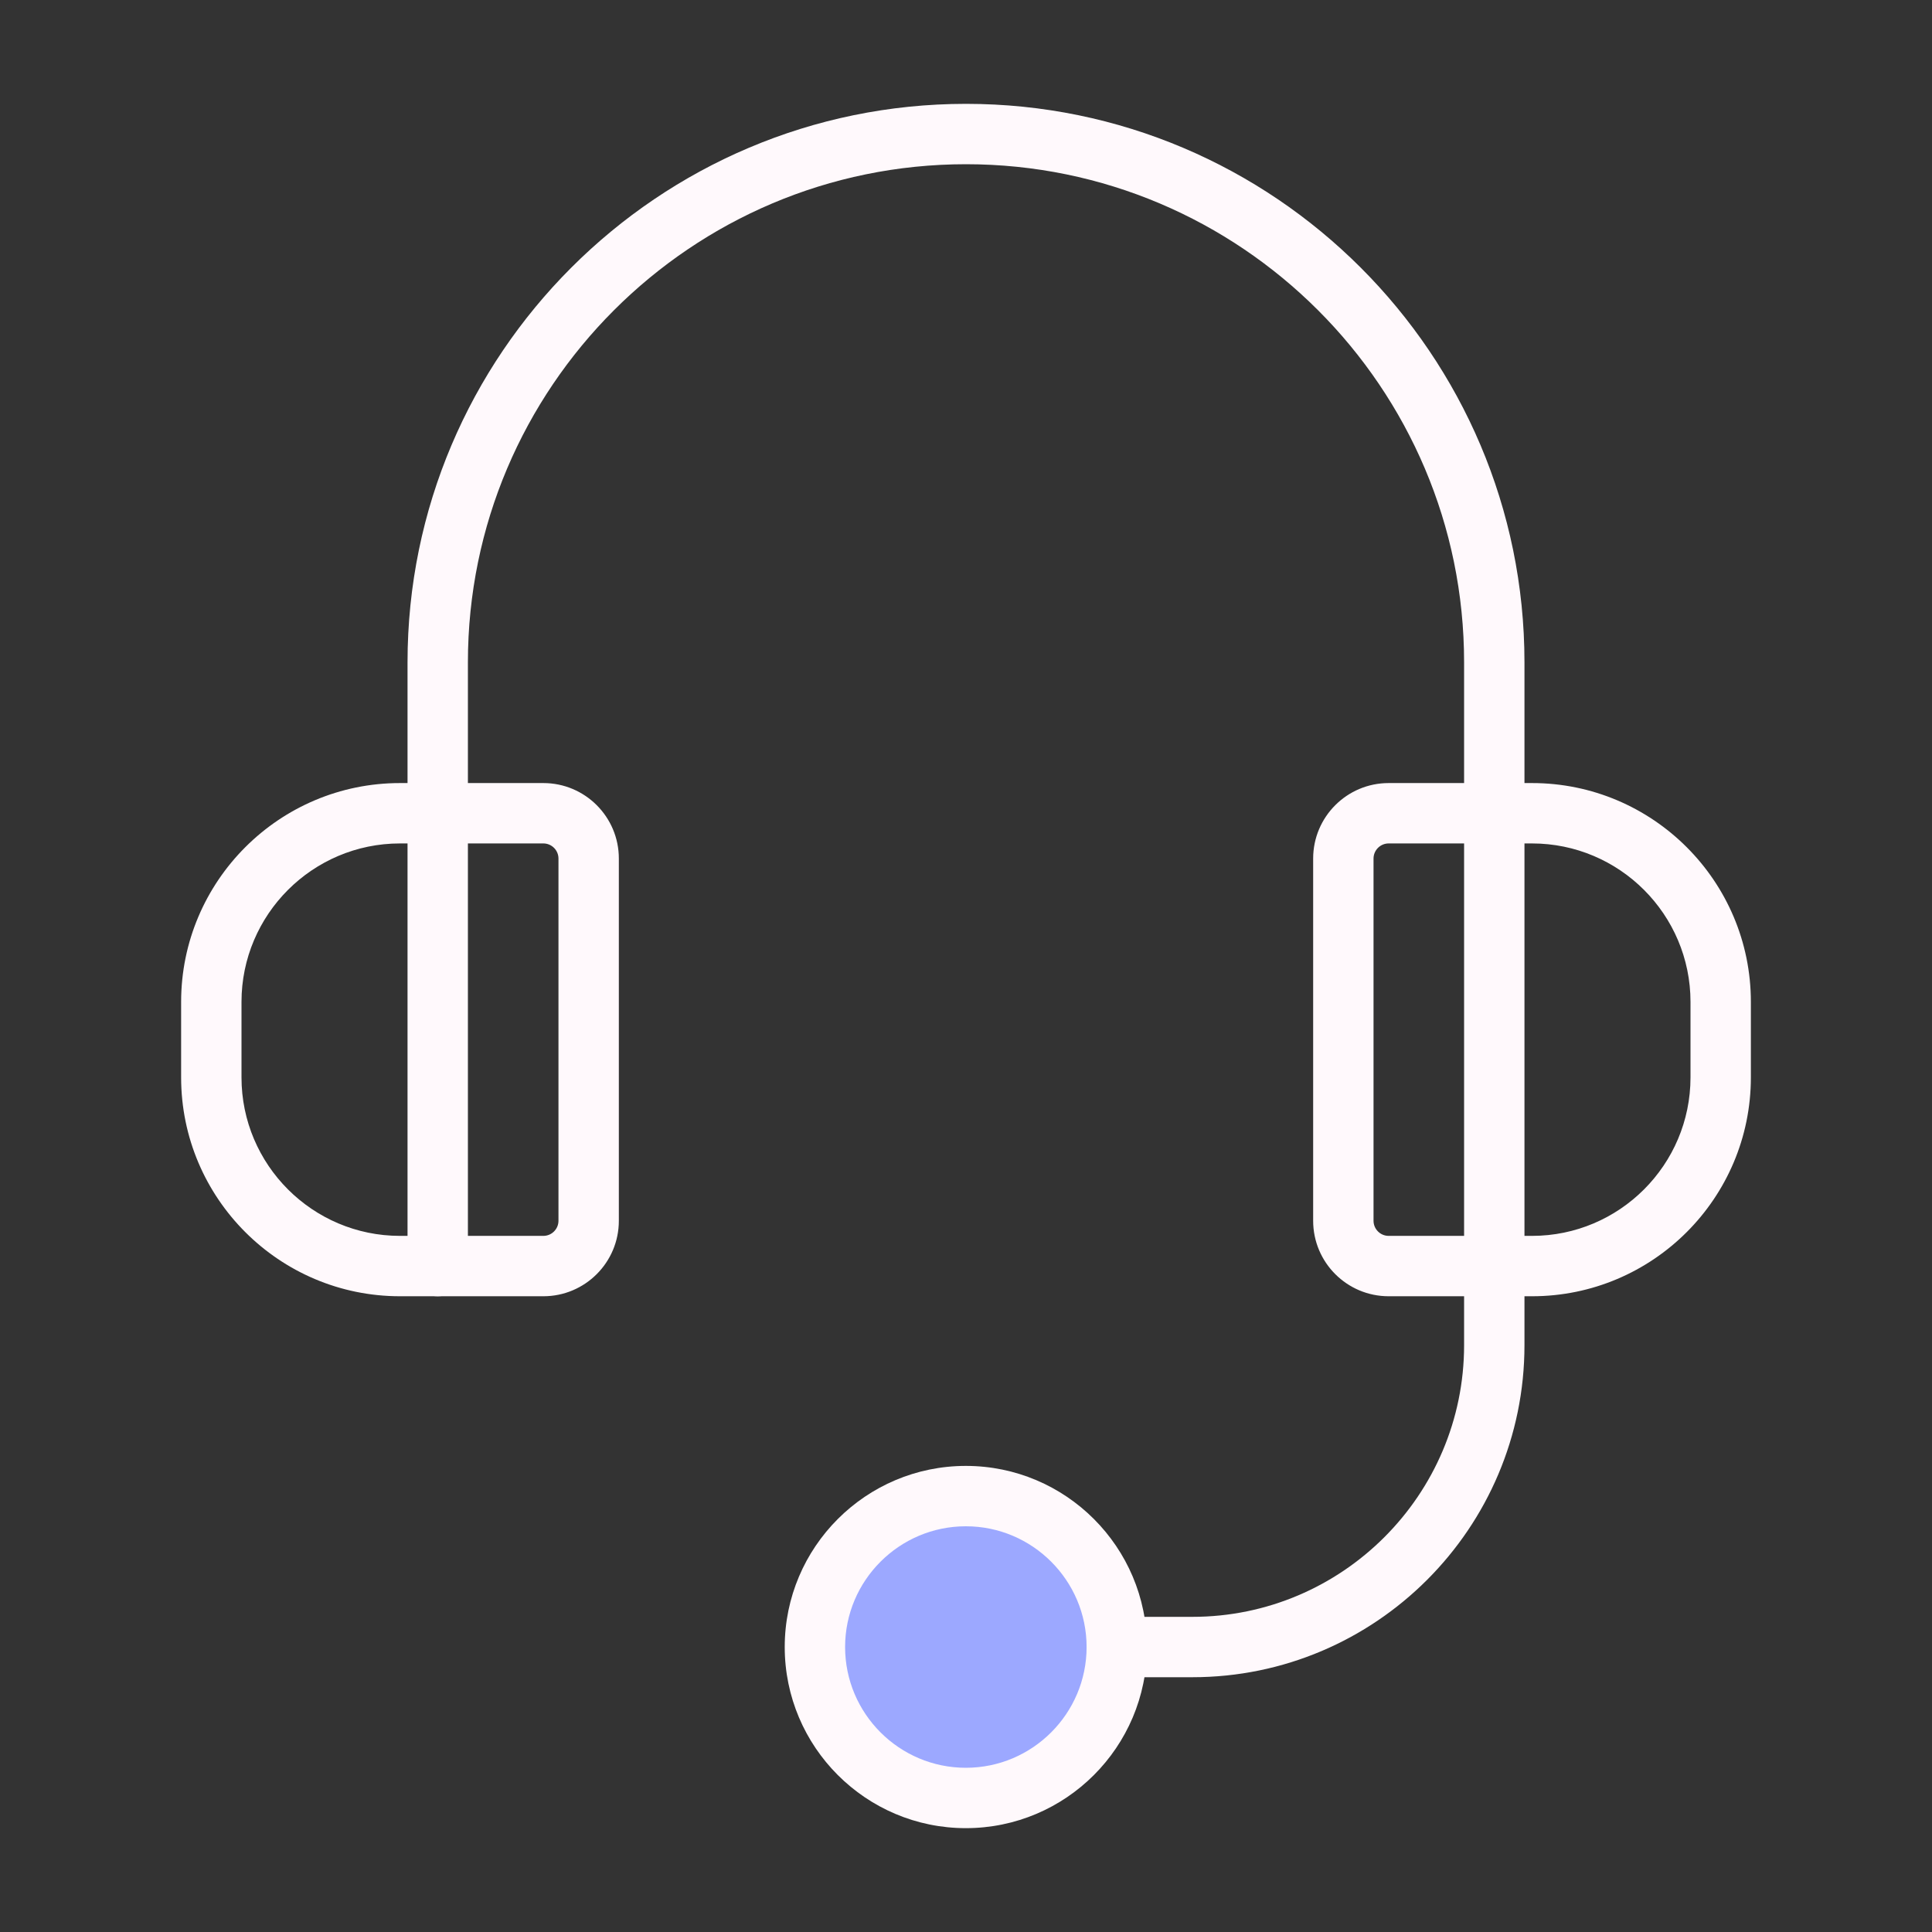 <?xml version="1.0" encoding="UTF-8"?>
<svg id="Layer_1" data-name="Layer 1" xmlns="http://www.w3.org/2000/svg" viewBox="0 0 128 128">
  <rect x="0" y="0" width="128" height="128" fill="#333333" stroke="none"/>
  <defs>
    <style>
      .cls-1 {
        fill: #fff9fc;
      }

      .cls-2 {
        fill: #9ca8ff;
      }
    </style>
  </defs>
  <path class="cls-1" d="M36,85.88h-9.5c-8,0-14.5-6.5-14.5-14.5v-5c0-8,6.5-14.5,14.5-14.5h9.5c2.76,0,5,2.24,5,5v24c0,2.76-2.24,5-5,5ZM26.5,55.88c-5.79,0-10.5,4.71-10.5,10.5v5c0,5.79,4.71,10.5,10.5,10.5h9.5c.55,0,1-.45,1-1v-24c0-.55-.45-1-1-1h-9.5Z"/>
  <path class="cls-1" d="M101.5,85.88h-9.5c-2.76,0-5-2.24-5-5v-24c0-2.76,2.24-5,5-5h9.5c8,0,14.5,6.5,14.5,14.5v5c0,8-6.5,14.5-14.5,14.5ZM92,55.88c-.55,0-1,.45-1,1v24c0,.55.45,1,1,1h9.5c5.79,0,10.5-4.71,10.5-10.5v-5c0-5.79-4.71-10.5-10.5-10.5h-9.5Z"/>
  <path class="cls-1" d="M99,55.88c-1.1,0-2-.9-2-2v-10c0-18.2-14.8-33-33-33S31,25.68,31,43.88v10c0,1.1-.9,2-2,2s-2-.9-2-2v-10c0-20.4,16.6-37,37-37s37,16.6,37,37v10c0,1.1-.9,2-2,2Z"/>
  <g>
    <circle class="cls-2" cx="63.99" cy="109.12" r="10"/>
    <path class="cls-1" d="M63.99,121.12c-6.62,0-12-5.38-12-12s5.38-12,12-12,12,5.38,12,12-5.38,12-12,12ZM63.99,101.12c-4.41,0-8,3.59-8,8s3.59,8,8,8,8-3.59,8-8-3.59-8-8-8Z"/>
  </g>
  <path class="cls-1" d="M79,111.12h-5.01c-1.1,0-2-.9-2-2s.9-2,2-2h5.01c9.92,0,18-8.08,18-18v-5.24c0-1.1.9-2,2-2s2,.9,2,2v5.24c0,12.13-9.87,22-22,22Z"/>
  <path class="cls-1" d="M29,85.88c-1.1,0-2-.9-2-2v-30c0-1.1.9-2,2-2s2,.9,2,2v30c0,1.1-.9,2-2,2Z"/>
  <path class="cls-1" d="M99,85.88c-1.1,0-2-.9-2-2v-30c0-1.1.9-2,2-2s2,.9,2,2v30c0,1.1-.9,2-2,2Z"/>
</svg>